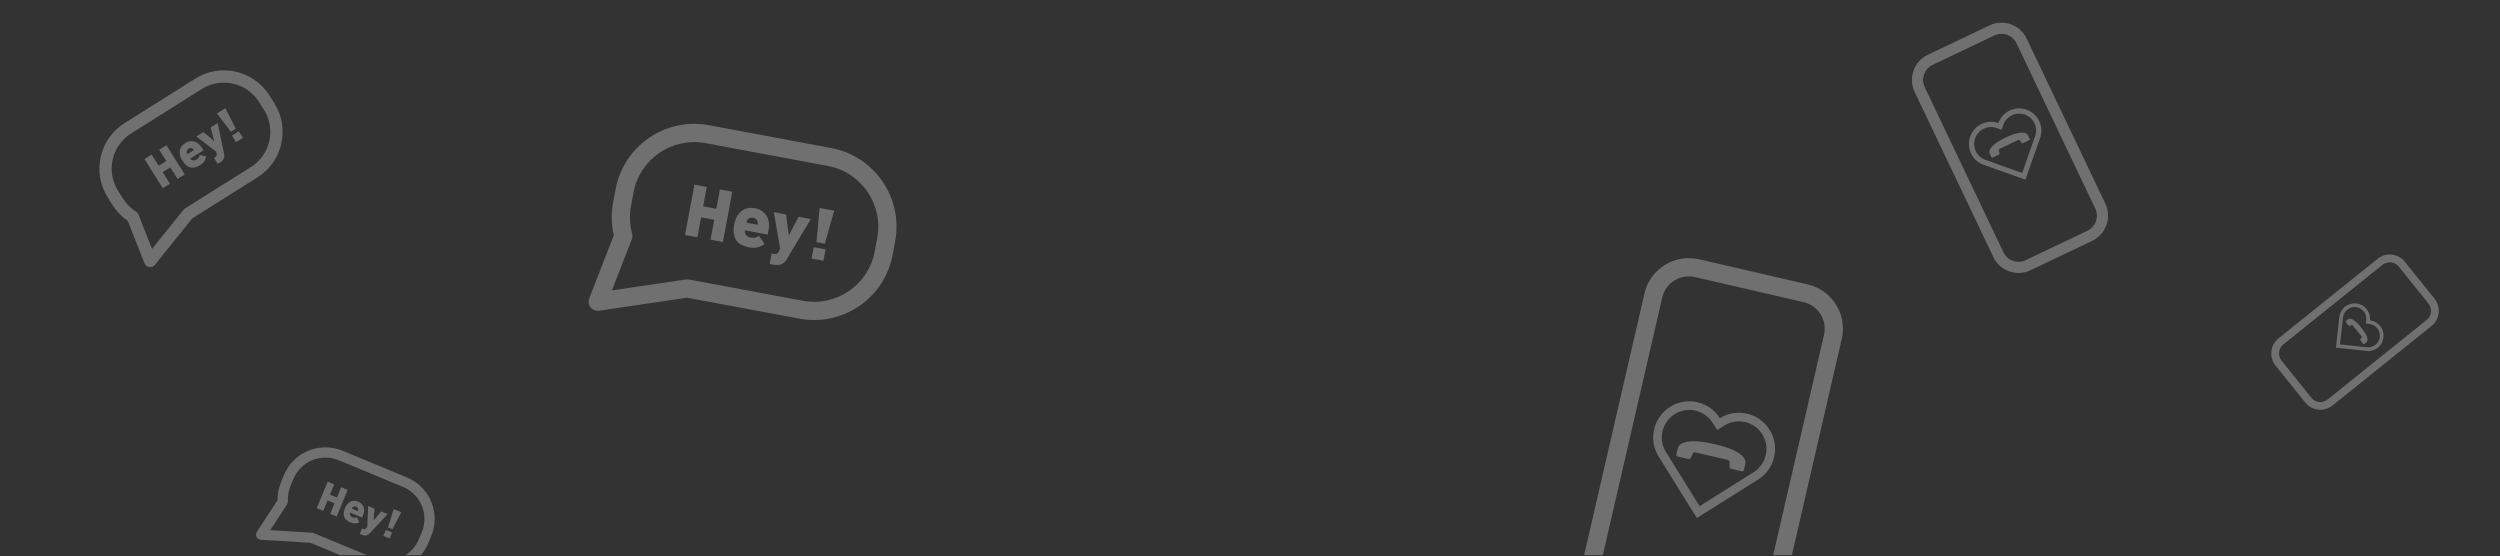 <svg width="1920" height="427" viewBox="0 0 1920 427" fill="none" xmlns="http://www.w3.org/2000/svg">
<rect x="0" y="0" width="1920" height="427" fill="#333333" stroke="none"/>
<g clip-path="url(#clip0_801_405)">
<g opacity="0.3">
<path d="M625.33 245.8C621.55 245.8 617.74 245.45 613.94 244.74L527.58 228.63L460.09 238.65C457.63 239.01 455.15 238.04 453.59 236.09C452.03 234.14 451.63 231.51 452.54 229.19L471.39 180.71C469.47 172.46 469.29 164.03 470.86 155.6L472.79 145.24C479 111.96 511.12 89.94 544.39 96.15L638.38 113.68C671.66 119.89 693.68 152.01 687.47 185.28L685.54 195.64C682.53 211.76 673.43 225.74 659.91 235.02C649.57 242.11 637.6 245.79 625.33 245.79V245.8ZM527.71 214.54C528.14 214.54 528.57 214.58 528.99 214.66L616.51 230.98C628.95 233.3 641.56 230.64 652 223.48C662.44 216.32 669.47 205.53 671.79 193.08L673.72 182.72C678.51 157.03 661.51 132.24 635.82 127.45L541.83 109.92C516.14 105.12 491.35 122.13 486.55 147.82L484.62 158.18C483.29 165.3 483.58 172.41 485.47 179.33C485.87 180.78 485.79 182.31 485.24 183.71L469.95 223.04L526.68 214.62C527.02 214.57 527.36 214.54 527.71 214.54Z" fill="white"/>
<path d="M545.69 184.12L548.55 168.81L538.45 166.93L535.59 182.24L526.09 180.47L533.3 141.81L542.8 143.58L540.02 158.46L550.12 160.34L552.9 145.46L562.4 147.23L555.19 185.89L545.69 184.12Z" fill="white"/>
<path d="M572.09 176.91C571.64 179.3 573.09 181.81 576.4 182.43C579.49 183.01 581.02 182.39 582.88 181.11L587.21 187.42C583.67 189.85 580.43 190.93 575 189.92C568.54 188.71 561.53 184.99 563.88 172.39C565.66 162.83 572.09 158.47 579.75 159.9C588.22 161.48 591.74 168.54 590.31 176.2L589.57 180.16L572.09 176.9V176.91ZM581.82 170.24C581.51 168.89 580.51 167.63 578.39 167.24C576.27 166.85 574.89 167.66 574.11 168.8C573.59 169.49 573.33 170.28 573.2 170.99L581.89 172.61C582.02 171.9 582.06 171.07 581.83 170.24H581.82Z" fill="white"/>
<path d="M604.5 198.68C603.59 200.25 602.6 201.36 601.5 202.11C599.42 203.63 597.08 203.81 594.47 203.33L591.1 202.7L592.6 194.66L594.5 195.01C596.08 195.3 596.96 195.08 597.89 193.39L599.16 191.1L594.35 162.95L603.69 164.69L605.81 180.76L613.36 166.49L622.7 168.23L604.49 198.66L604.5 198.68Z" fill="white"/>
<path d="M623.29 198.59L624.92 189.85L634.04 191.55L632.41 200.29L623.29 198.59ZM633.46 187.17L627.05 185.97L629.47 159.73L640.66 161.82L633.46 187.17Z" fill="white"/>
</g>
<g opacity="0.3">
<path d="M203.83 131.56C201.96 133.28 199.92 134.85 197.73 136.23L147.74 167.66L118.99 203.38C117.94 204.68 116.27 205.33 114.61 205.08C112.95 204.83 111.56 203.71 110.94 202.15L98.14 169.62C93.43 166.42 89.5 162.34 86.43 157.46L82.66 151.46C70.55 132.2 76.37 106.68 95.63 94.56L150.03 60.35C169.29 48.24 194.81 54.06 206.93 73.32L210.7 79.32C216.57 88.65 218.45 99.71 216 110.45C214.13 118.66 209.9 125.95 203.84 131.54L203.83 131.56ZM141.37 160.64C141.58 160.44 141.81 160.27 142.06 160.11L192.72 128.26C199.92 123.73 204.93 116.67 206.82 108.37C208.71 100.07 207.26 91.54 202.73 84.34L198.96 78.34C189.61 63.47 169.91 58.98 155.04 68.33L100.64 102.54C85.76 111.89 81.28 131.59 90.63 146.46L94.4 152.46C96.99 156.58 100.38 159.96 104.46 162.52C105.32 163.05 105.98 163.85 106.35 164.79L116.74 191.18L140.91 161.15C141.06 160.97 141.21 160.8 141.38 160.64H141.37Z" fill="white"/>
<path d="M136.38 137.42L130.81 128.56L124.96 132.24L130.53 141.1L125.03 144.56L110.96 122.18L116.46 118.72L121.87 127.33L127.72 123.65L122.31 115.04L127.81 111.58L141.88 133.96L136.38 137.42Z" fill="white"/>
<path d="M146.13 121.82C147 123.2 148.86 123.79 150.78 122.58C152.57 121.45 153.04 120.46 153.38 118.97L158.4 120.11C157.76 122.93 156.65 124.93 153.51 126.91C149.77 129.26 144.61 130.62 140.03 123.33C136.55 117.8 137.74 112.71 142.17 109.92C147.07 106.84 152.03 108.72 154.82 113.15L156.26 115.44L146.14 121.8L146.13 121.82ZM147.89 114.09C147.12 113.56 146.05 113.4 144.83 114.17C143.6 114.94 143.29 115.97 143.43 116.89C143.49 117.47 143.72 117.98 143.98 118.39L149.01 115.23C148.75 114.82 148.39 114.39 147.9 114.09H147.89Z" fill="white"/>
<path d="M172.06 117.79C172.33 118.98 172.34 119.98 172.14 120.85C171.81 122.55 170.73 123.71 169.22 124.66L167.27 125.89L164.34 121.24L165.44 120.55C166.35 119.98 166.68 119.46 166.38 118.21L165.96 116.5L150.75 104.79L156.16 101.39L164.53 108.36L161.75 97.87L167.16 94.47L172.05 117.8L172.06 117.79Z" fill="white"/>
<path d="M181.29 109.18L178.11 104.12L183.39 100.8L186.57 105.86L181.29 109.18ZM181.1 98.9L177.39 101.23L166.62 87.17L173.09 83.1L181.09 98.9H181.1Z" fill="white"/>
</g>
<g opacity="0.3">
<path d="M290.09 437.65C288.02 437.21 285.97 436.58 283.97 435.75L238.47 416.89L200.3 414.55C198.91 414.46 197.66 413.64 197.03 412.39C196.4 411.14 196.49 409.65 197.25 408.48L213.21 384.08C213.11 379.33 214 374.69 215.84 370.25L218.1 364.79C225.37 347.26 245.54 338.91 263.07 346.17L312.58 366.69C330.11 373.95 338.46 394.13 331.2 411.66L328.94 417.12C325.42 425.61 318.8 432.23 310.31 435.74C303.82 438.43 296.82 439.06 290.09 437.64V437.65ZM240.18 409.18C240.42 409.23 240.65 409.3 240.87 409.39L286.97 428.5C293.53 431.22 300.75 431.22 307.3 428.5C313.86 425.79 318.96 420.68 321.68 414.13L323.94 408.67C329.55 395.14 323.1 379.57 309.57 373.96L260.06 353.44C246.53 347.83 230.96 354.28 225.35 367.81L223.09 373.27C221.54 377.02 220.87 380.95 221.1 384.97C221.15 385.81 220.93 386.64 220.47 387.35L207.52 407.15L239.61 409.11C239.8 409.12 239.99 409.15 240.18 409.19V409.18Z" fill="white"/>
<path d="M253.57 394.58L256.91 386.51L251.59 384.31L248.25 392.38L243.24 390.31L251.68 369.94L256.69 372.01L253.44 379.85L258.76 382.06L262.01 374.22L267.02 376.29L258.58 396.66L253.57 394.59V394.58Z" fill="white"/>
<path d="M268.89 393.69C268.37 394.95 268.87 396.5 270.61 397.22C272.24 397.9 273.15 397.73 274.32 397.25L275.96 401.22C273.73 402.14 271.84 402.36 268.97 401.17C265.57 399.76 262.16 396.9 264.91 390.27C267 385.24 271.03 383.59 275.06 385.26C279.52 387.11 280.63 391.39 278.96 395.42L278.09 397.51L268.88 393.69H268.89ZM275 391.16C274.99 390.38 274.58 389.58 273.47 389.12C272.35 388.66 271.5 388.94 270.94 389.48C270.57 389.8 270.34 390.2 270.18 390.57L274.76 392.47C274.91 392.1 275.03 391.65 275 391.16Z" fill="white"/>
<path d="M284.13 409.4C283.45 410.16 282.77 410.65 282.09 410.93C280.77 411.52 279.47 411.35 278.09 410.78L276.32 410.05L278.07 405.82L279.07 406.23C279.9 406.57 280.41 406.55 281.12 405.74L282.08 404.63L282.71 388.63L287.63 390.67L286.93 399.73L292.73 392.78L297.65 394.82L284.13 409.4Z" fill="white"/>
<path d="M294.45 411.53L296.36 406.92L301.17 408.91L299.26 413.52L294.45 411.53ZM301.35 406.45L297.97 405.05L302.34 390.94L308.23 393.38L301.34 406.45H301.35Z" fill="white"/>
</g>
<g opacity="0.3">
<path d="M1328.98 510.81C1326.35 510.81 1323.69 510.51 1321.06 509.9L1237.61 490.65C1218.85 486.32 1207.1 467.54 1211.43 448.77L1262.96 225.33C1265.06 216.24 1270.57 208.51 1278.48 203.57C1286.39 198.63 1295.75 197.05 1304.84 199.15L1388.29 218.4C1397.38 220.5 1405.11 226.01 1410.05 233.92C1414.99 241.83 1416.56 251.19 1414.47 260.28L1362.94 483.72C1360.84 492.81 1355.33 500.54 1347.42 505.48C1341.8 508.99 1335.44 510.8 1328.97 510.8L1328.98 510.81ZM1296.95 212.25C1293.07 212.25 1289.27 213.33 1285.9 215.44C1281.16 218.4 1277.86 223.03 1276.6 228.48L1225.07 451.92C1222.48 463.16 1229.51 474.42 1240.76 477.01L1324.21 496.26C1329.65 497.52 1335.26 496.58 1340 493.61C1344.74 490.65 1348.04 486.02 1349.3 480.57L1400.83 257.13C1402.09 251.68 1401.15 246.08 1398.18 241.34C1395.21 236.6 1390.59 233.3 1385.14 232.04L1301.69 212.79C1300.12 212.43 1298.53 212.25 1296.95 212.25Z" fill="white"/>
</g>
<path opacity="0.3" d="M1362.53 351C1366 336.08 1356.71 321.18 1341.79 317.71C1334.64 316.05 1327.12 317.29 1320.88 321.17C1312.72 308.2 1295.6 304.3 1282.63 312.46C1276.42 316.37 1272.01 322.58 1270.37 329.73C1268.7 336.88 1269.94 344.39 1273.82 350.62L1303.13 397.77L1303.18 397.85L1303.26 397.79L1350.26 368.27C1356.48 364.37 1360.89 358.16 1362.52 351.01L1362.53 351ZM1341.17 366.16L1305.36 388.67L1305.29 388.72L1305.24 388.65L1282.92 352.72L1279.47 347.19C1273.28 337.28 1276.3 324.22 1286.2 318.03C1296.1 311.84 1309.14 314.85 1315.33 324.75L1318.78 330.28L1324.31 326.82C1334.21 320.63 1347.25 323.64 1353.44 333.54C1359.63 343.45 1356.61 356.51 1346.71 362.7L1341.18 366.16H1341.17Z" fill="white"/>
<path opacity="0.3" d="M1340.39 356.32L1339.31 361.01C1339.15 361.7 1338.46 362.13 1337.77 361.97L1329.28 360.01C1328.7 359.88 1328.29 359.37 1328.28 358.77L1328.23 354.72C1328.23 354.01 1327.73 353.39 1327.04 353.23L1301.88 347.42C1301.18 347.25 1300.46 347.59 1300.14 348.23L1298.32 351.85C1298.05 352.38 1297.46 352.66 1296.88 352.52L1288.4 350.56C1287.71 350.4 1287.28 349.71 1287.44 349.02L1288.52 344.33C1289.62 339.55 1297.62 336.65 1316.6 341.03C1336 345.51 1341.48 351.52 1340.38 356.3L1340.39 356.32Z" fill="white"/>
<g opacity="0.3">
<path d="M1610.94 182.39C1609.68 183.39 1608.29 184.26 1606.8 184.97L1559.43 207.55C1548.78 212.63 1535.98 208.09 1530.91 197.44L1470.45 70.61C1467.99 65.45 1467.69 59.64 1469.6 54.25C1471.51 48.86 1475.4 44.54 1480.56 42.08L1527.93 19.5C1533.09 17.04 1538.9 16.74 1544.29 18.65C1549.68 20.56 1554 24.45 1556.46 29.61L1616.92 156.44C1619.38 161.6 1619.68 167.41 1617.77 172.8C1616.41 176.63 1614.05 179.92 1610.95 182.39H1610.94ZM1481.76 51.38C1479.9 52.86 1478.49 54.83 1477.67 57.12C1476.53 60.35 1476.71 63.83 1478.18 66.92L1538.64 193.75C1541.68 200.13 1549.35 202.85 1555.73 199.81L1603.1 177.23C1606.19 175.76 1608.52 173.17 1609.67 169.94C1610.81 166.71 1610.63 163.23 1609.16 160.14L1548.7 33.31C1547.23 30.22 1544.64 27.89 1541.41 26.74C1538.18 25.59 1534.7 25.78 1531.61 27.25L1484.24 49.83C1483.35 50.26 1482.52 50.78 1481.76 51.38Z" fill="white"/>
</g>
<path opacity="0.3" d="M1566.11 92.94C1562.08 84.46 1551.95 80.85 1543.47 84.88C1539.41 86.81 1536.27 90.27 1534.76 94.51C1525.9 91.4 1516.2 96.06 1513.09 104.91C1511.6 109.15 1511.85 113.81 1513.79 117.87C1515.71 121.93 1519.17 125.07 1523.41 126.57L1555.44 138.01L1555.5 138.03L1555.52 137.97L1566.81 105.89C1568.31 101.65 1568.06 96.99 1566.11 92.94ZM1561.64 108.36L1553.04 132.81L1553.02 132.86L1552.97 132.84L1528.57 124.11L1524.81 122.77C1518.06 120.37 1514.53 112.96 1516.92 106.21C1519.31 99.47 1526.71 95.94 1533.46 98.33L1537.22 99.67L1538.55 95.9C1540.94 89.16 1548.34 85.63 1555.09 88.02C1561.84 90.42 1565.37 97.83 1562.98 104.58L1561.65 108.35L1561.64 108.36Z" fill="white"/>
<path opacity="0.3" d="M1557.52 103.93L1558.79 106.59C1558.98 106.98 1558.81 107.45 1558.42 107.64L1553.6 109.94C1553.27 110.1 1552.88 110.01 1552.65 109.73L1551.08 107.81C1550.81 107.47 1550.33 107.36 1549.94 107.55L1535.66 114.35C1535.26 114.54 1535.05 114.97 1535.14 115.4L1535.65 117.83C1535.72 118.19 1535.54 118.55 1535.22 118.7L1530.41 120.99C1530.02 121.18 1529.55 121.01 1529.36 120.62L1528.09 117.96C1526.8 115.25 1529.53 110.81 1540.3 105.67C1551.31 100.42 1556.23 101.22 1557.53 103.93H1557.52Z" fill="white"/>
<g opacity="0.3">
<path d="M1772.84 311.55C1771.96 310.86 1771.15 310.06 1770.43 309.16L1747.61 280.74C1742.48 274.35 1743.5 264.97 1749.9 259.84L1826.01 198.74C1829.11 196.25 1832.98 195.12 1836.93 195.55C1840.88 195.98 1844.42 197.92 1846.9 201.02L1869.72 229.44C1872.21 232.54 1873.34 236.41 1872.9 240.36C1872.46 244.31 1870.53 247.85 1867.43 250.34L1791.32 311.44C1788.22 313.93 1784.35 315.06 1780.4 314.63C1777.59 314.32 1774.99 313.25 1772.83 311.55H1772.84ZM1840.81 203.33C1839.51 202.31 1837.96 201.67 1836.28 201.48C1833.92 201.22 1831.59 201.9 1829.74 203.39L1753.63 264.49C1749.8 267.56 1749.19 273.18 1752.26 277.01L1775.08 305.43C1776.57 307.28 1778.69 308.45 1781.06 308.71C1783.42 308.97 1785.75 308.29 1787.6 306.8L1863.71 245.7C1865.57 244.21 1866.73 242.09 1866.99 239.72C1867.25 237.35 1866.57 235.03 1865.08 233.18L1842.26 204.76C1841.83 204.22 1841.35 203.74 1840.82 203.33H1840.81Z" fill="white"/>
</g>
<path opacity="0.3" d="M1826.17 266.98C1831.26 262.91 1832.08 255.48 1828.01 250.39C1826.06 247.95 1823.22 246.38 1820.11 246.04C1820.8 239.56 1816.11 233.74 1809.62 233.05C1806.51 232.72 1803.4 233.63 1800.97 235.59C1798.53 237.54 1796.96 240.38 1796.62 243.48L1793.99 266.96V267H1794.03L1817.52 269.52C1820.63 269.86 1823.74 268.94 1826.17 266.98ZM1815.04 266.42L1797.14 264.51H1797.1V264.47L1799.11 246.58L1799.41 243.82C1799.95 238.88 1804.4 235.31 1809.35 235.85C1814.29 236.39 1817.85 240.83 1817.31 245.77L1817 248.53L1819.76 248.83C1824.7 249.37 1828.26 253.81 1827.72 258.75C1827.18 263.69 1822.73 267.26 1817.78 266.72L1815.02 266.42H1815.04Z" fill="white"/>
<path opacity="0.3" d="M1817.37 262.93L1815.77 264.21C1815.53 264.4 1815.19 264.36 1815 264.13L1812.68 261.24C1812.52 261.04 1812.52 260.76 1812.68 260.56L1813.73 259.19C1813.92 258.95 1813.91 258.61 1813.73 258.38L1806.85 249.81C1806.66 249.57 1806.33 249.49 1806.05 249.62L1804.49 250.35C1804.26 250.46 1803.99 250.39 1803.83 250.2L1801.51 247.31C1801.32 247.07 1801.36 246.73 1801.59 246.54L1803.19 245.26C1804.82 243.95 1808.26 245.09 1813.44 251.56C1818.74 258.17 1818.99 261.62 1817.36 262.93H1817.37Z" fill="white"/>
</g>
<defs>
<clipPath id="clip0_801_405">
<rect width="1920" height="426.5" fill="white"/>
</clipPath>
</defs>
</svg>
